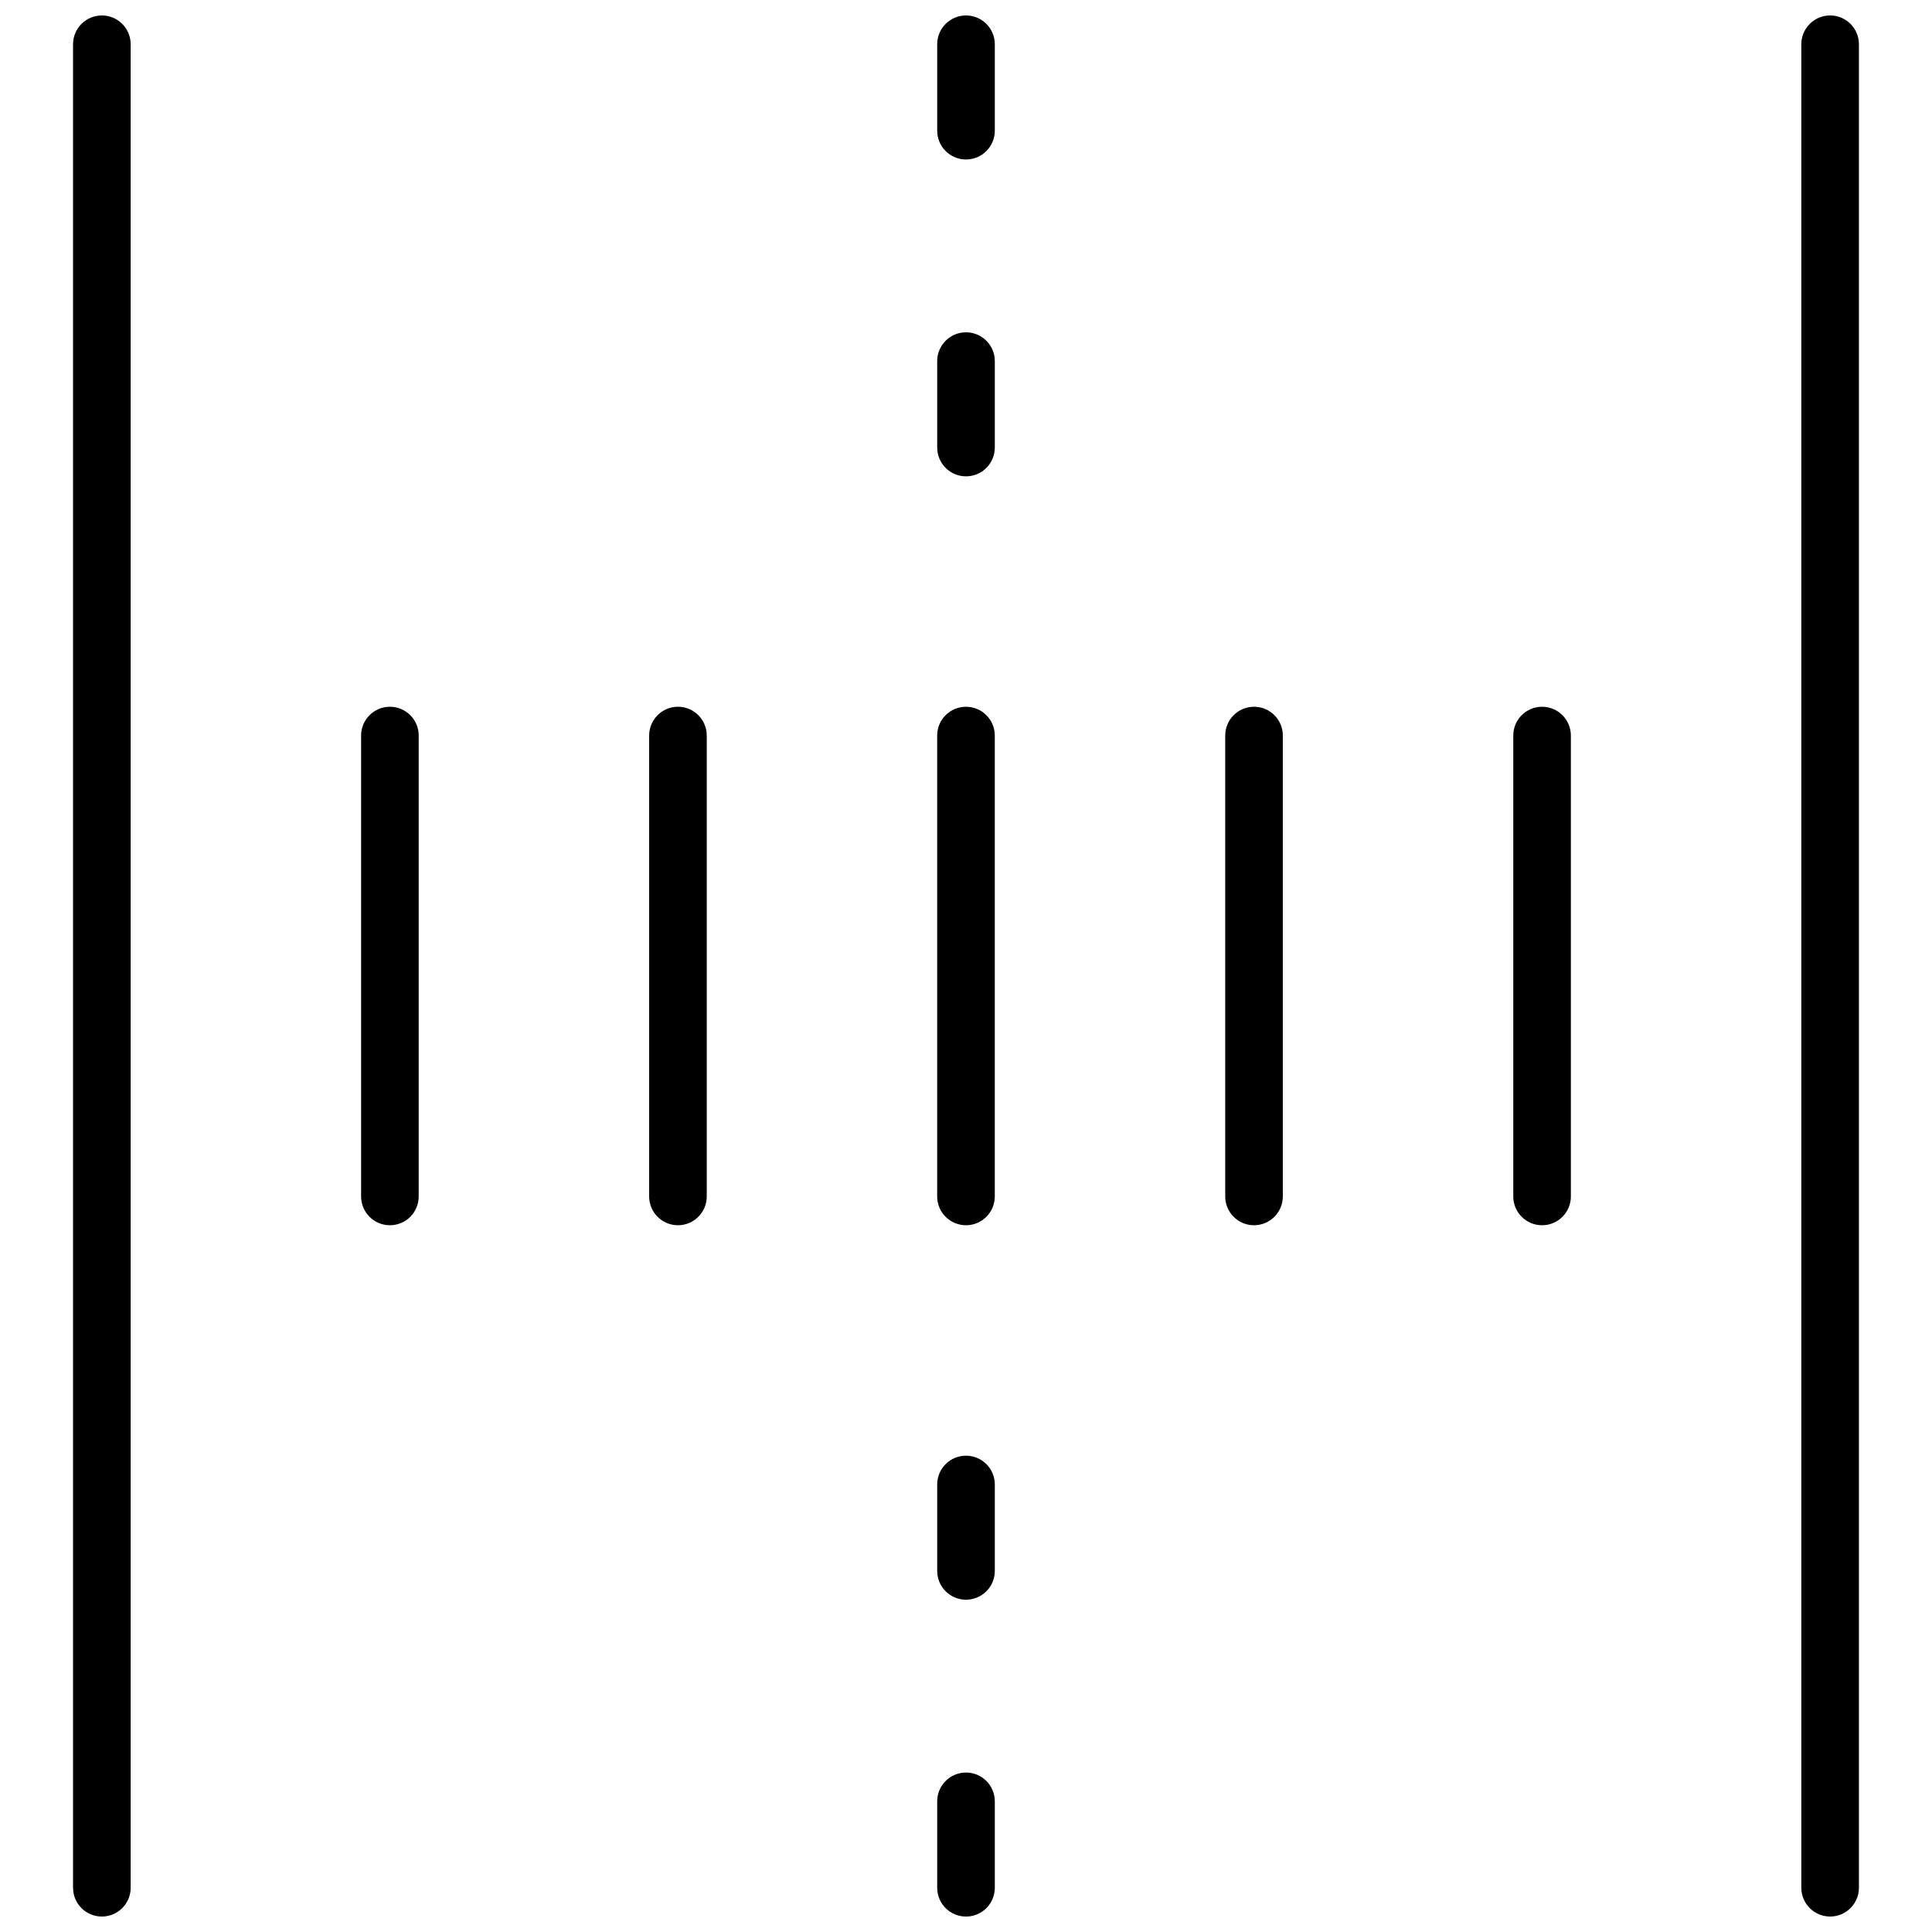 <?xml version="1.0" encoding="UTF-8"?>
<!-- Uploaded to: SVG Repo, www.svgrepo.com, Generator: SVG Repo Mixer Tools -->
<svg width="800px" height="800px" version="1.1" viewBox="144 144 512 512" xmlns="http://www.w3.org/2000/svg">
 <defs>
  <clipPath id="a">
   <path d="m163 148.09h474v503.81h-474z"/>
  </clipPath>
 </defs>
 <g clip-path="url(#a)">
  <path d="m163.36 155.73c0-4.215 3.418-7.633 7.637-7.633 4.215 0 7.633 3.418 7.633 7.633v488.54c0 4.215-3.418 7.633-7.633 7.633-4.219 0-7.637-3.418-7.637-7.633zm458.01 0c0-4.215 3.414-7.633 7.633-7.633 4.215 0 7.633 3.418 7.633 7.633v488.54c0 4.215-3.418 7.633-7.633 7.633-4.219 0-7.633-3.418-7.633-7.633zm-229.01 183.2c0-4.215 3.418-7.633 7.637-7.633 4.215 0 7.633 3.418 7.633 7.633v122.14c0 4.215-3.418 7.633-7.633 7.633-4.219 0-7.637-3.418-7.637-7.633zm76.336 0c0-4.215 3.418-7.633 7.633-7.633 4.219 0 7.633 3.418 7.633 7.633v122.14c0 4.215-3.414 7.633-7.633 7.633-4.215 0-7.633-3.418-7.633-7.633zm76.336 0c0-4.215 3.418-7.633 7.633-7.633 4.215 0 7.633 3.418 7.633 7.633v122.14c0 4.215-3.418 7.633-7.633 7.633-4.215 0-7.633-3.418-7.633-7.633zm-229 0c0-4.215 3.418-7.633 7.633-7.633 4.215 0 7.633 3.418 7.633 7.633v122.14c0 4.215-3.418 7.633-7.633 7.633-4.215 0-7.633-3.418-7.633-7.633zm-76.336 0c0-4.215 3.418-7.633 7.633-7.633s7.633 3.418 7.633 7.633v122.14c0 4.215-3.418 7.633-7.633 7.633s-7.633-3.418-7.633-7.633zm152.67-183.2c0-4.215 3.418-7.633 7.637-7.633 4.215 0 7.633 3.418 7.633 7.633v22.902c0 4.215-3.418 7.633-7.633 7.633-4.219 0-7.637-3.418-7.637-7.633zm0 83.969c0-4.215 3.418-7.633 7.637-7.633 4.215 0 7.633 3.418 7.633 7.633v22.902c0 4.215-3.418 7.633-7.633 7.633-4.219 0-7.637-3.418-7.637-7.633zm0 297.71c0-4.219 3.418-7.633 7.637-7.633 4.215 0 7.633 3.414 7.633 7.633v22.898c0 4.215-3.418 7.633-7.633 7.633-4.219 0-7.637-3.418-7.637-7.633zm0 83.969c0-4.219 3.418-7.637 7.637-7.637 4.215 0 7.633 3.418 7.633 7.637v22.898c0 4.215-3.418 7.633-7.633 7.633-4.219 0-7.637-3.418-7.637-7.633z"/>
 </g>
</svg>